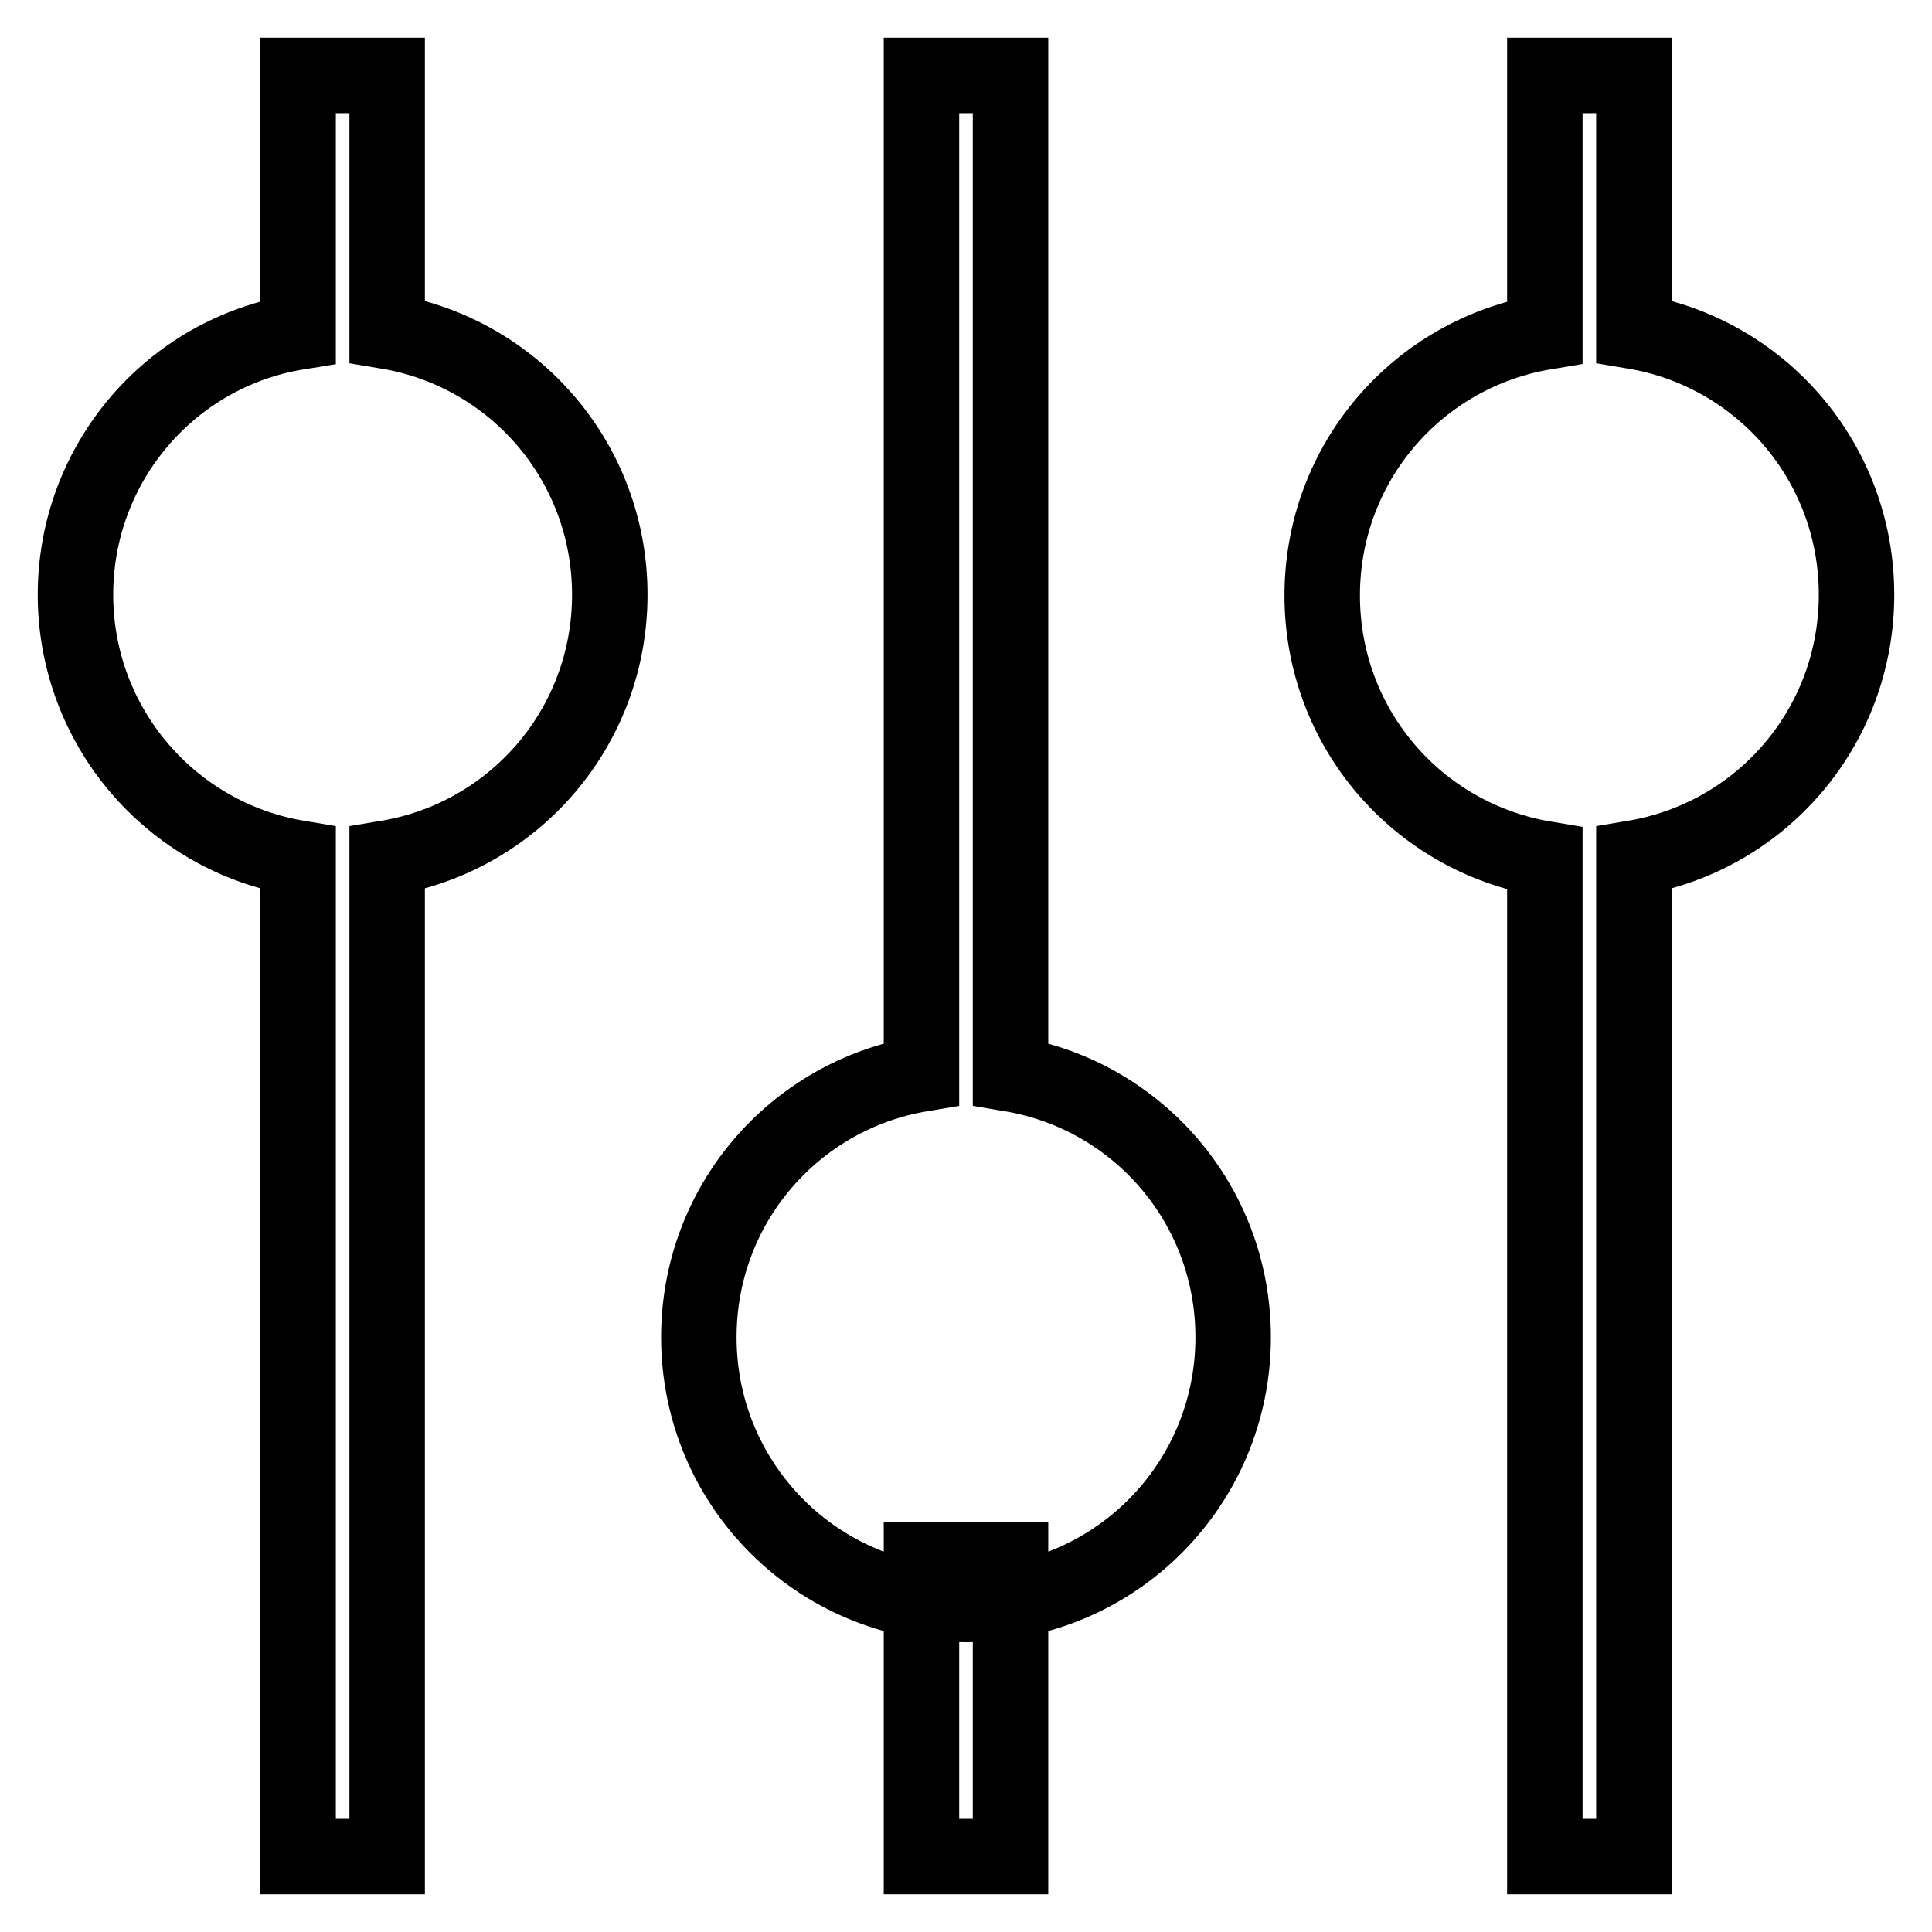 <?xml version="1.0" encoding="utf-8"?>
<!-- Svg Vector Icons : http://www.onlinewebfonts.com/icon -->
<!DOCTYPE svg PUBLIC "-//W3C//DTD SVG 1.1//EN" "http://www.w3.org/Graphics/SVG/1.1/DTD/svg11.dtd">
<svg version="1.1" xmlns="http://www.w3.org/2000/svg" xmlns:xlink="http://www.w3.org/1999/xlink" x="0px" y="0px" viewBox="0 0 256 256" enable-background="new 0 0 256 256" xml:space="preserve">
<g> <path stroke-width="10" fill-opacity="0" stroke="#000000"  d="M122.1,206.7h11.8V246h-11.8V206.7z M133.9,142.3V10h-11.8v132.3c-16.8,2.8-29.5,17.3-29.5,34.9 c0,19.6,15.8,35.4,35.4,35.4s35.4-15.8,35.4-35.4C163.4,159.6,150.7,145.1,133.9,142.3z M246,78.8c0-17.6-12.7-32.1-29.5-34.9V10 h-11.8v34c-16.8,2.8-29.5,17.3-29.5,34.9s12.7,32.1,29.5,34.9V246h11.8V113.7C233.3,110.9,246,96.4,246,78.8z M80.8,78.8 c0-17.6-12.7-32.1-29.5-34.9V10H39.5v34C22.7,46.7,10,61.3,10,78.8s12.7,32.1,29.5,34.9V246h11.8V113.7 C68.1,110.9,80.8,96.4,80.8,78.8z"/></g>
</svg>